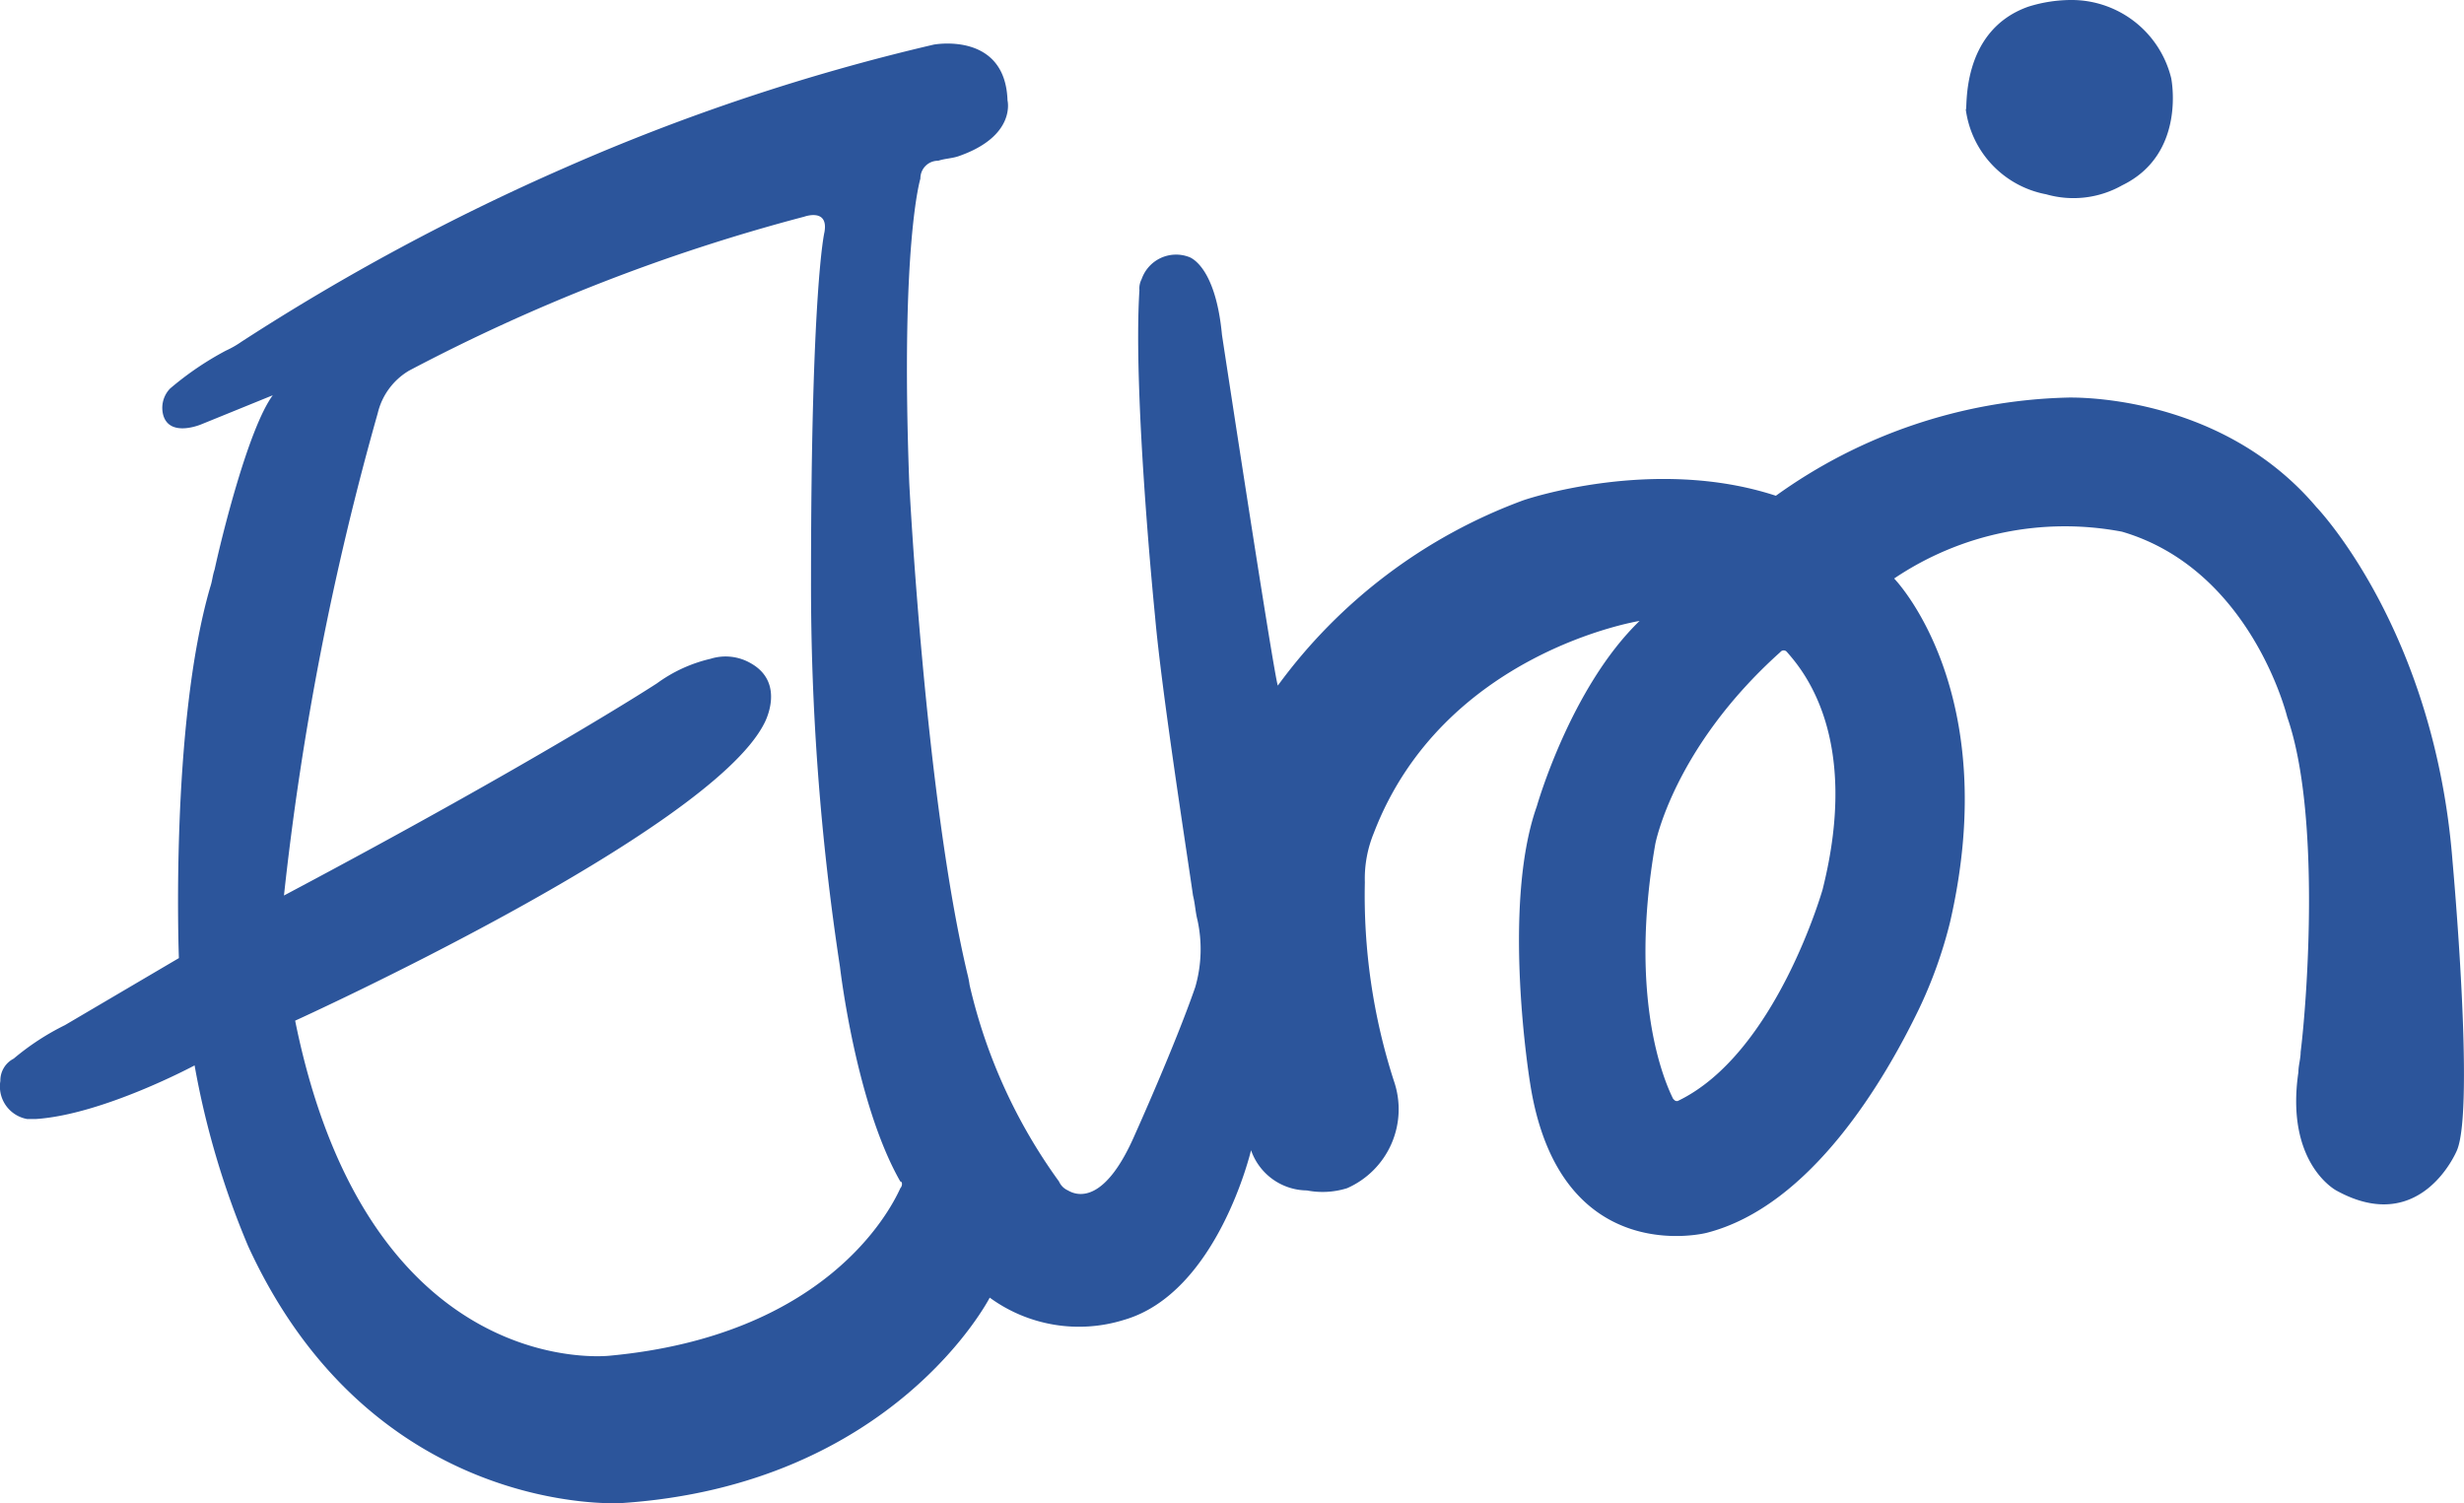 <svg id="elbi" xmlns="http://www.w3.org/2000/svg" width="152.597" height="93.099" viewBox="0 0 152.597 93.099">
  <path id="Tracé_3549" d="M157.023.415A8.919,8.919,0,0,1,159.79,0a6.355,6.355,0,0,1,6.086,4.841s.968,4.7-3.043,6.639a6.127,6.127,0,0,1-4.7.553,6.171,6.171,0,0,1-4.979-5.256C153.289,6.916,152.735,1.936,157.023.415Z" transform="translate(-31.412)" fill="#2c559b"/>
  <path id="Tracé_3550" d="M151.869,54.089C150.763,39.7,143.432,32.1,143.432,32.1c-6.086-7.193-15.492-6.778-15.492-6.778A32.279,32.279,0,0,0,109.959,31.4c-7.608-2.49-15.63.277-15.63.277a32.9,32.9,0,0,0-15.215,11.48c-.277-.83-3.458-21.716-3.458-21.716-.415-4.426-2.075-4.841-2.075-4.841a2.257,2.257,0,0,0-2.9,1.383,1.247,1.247,0,0,0-.138.692c-.415,6.5.968,20.195.968,20.195.415,4.7,1.936,14.385,2.351,17.29.138.553.138.968.277,1.522A8.442,8.442,0,0,1,74,61.834c-1.245,3.6-3.735,9.129-3.735,9.129-1.8,4.15-3.458,3.873-4.15,3.458a1.08,1.08,0,0,1-.553-.553A33.493,33.493,0,0,1,60.026,61.7,5.99,5.99,0,0,0,59.887,61c-2.628-11.065-3.6-30.43-3.6-30.43-.553-14.8.692-18.811.692-18.811a1.091,1.091,0,0,1,1.107-1.107c.415-.138.83-.138,1.245-.277,3.6-1.245,3.043-3.458,3.043-3.458-.138-4.288-4.565-3.458-4.565-3.458A130,130,0,0,0,34.99,11.072,140.037,140.037,0,0,0,14.934,21.86a6.014,6.014,0,0,1-.968.553,19.072,19.072,0,0,0-3.458,2.351,1.724,1.724,0,0,0-.415,1.66c.415,1.383,2.351.553,2.351.553l4.426-1.8c-1.522,2.075-3.181,8.852-3.6,10.789-.138.415-.138.692-.277,1.107-2.49,8.576-1.936,22.961-1.936,22.961l-7.054,4.15A15.706,15.706,0,0,0,.825,66.261,1.521,1.521,0,0,0,0,67.644,2.048,2.048,0,0,0,1.655,70h.553c4.15-.277,9.821-3.32,9.821-3.32a52.222,52.222,0,0,0,3.32,11.2c7.746,16.875,23.1,15.907,23.1,15.907,16.875-1.107,22.823-12.725,22.823-12.725a9.368,9.368,0,0,0,8.3,1.383c5.809-1.66,7.884-10.512,7.884-10.512a3.7,3.7,0,0,0,3.458,2.49,5.08,5.08,0,0,0,2.49-.138,5.342,5.342,0,0,0,2.9-6.639,37.413,37.413,0,0,1-1.8-12.31,7.444,7.444,0,0,1,.553-3.043c4.288-11.2,16.46-13.14,16.46-13.14-4.288,4.15-6.363,11.48-6.363,11.48-2.213,6.224-.415,17.151-.415,17.151,1.8,11.619,10.927,9.267,10.927,9.267,6.5-1.66,11.065-9.544,13.14-13.832a28.1,28.1,0,0,0,1.936-5.394c3.32-14.385-3.458-21.3-3.458-21.3a18.925,18.925,0,0,1,14.108-2.9c8.022,2.351,10.236,11.48,10.236,11.48,2.075,5.948,1.245,17.428.83,20.748,0,.415-.138.83-.138,1.245-.83,5.671,2.351,7.331,2.351,7.331,5.256,2.9,7.469-2.49,7.469-2.49C153.253,69.3,151.869,54.089,151.869,54.089ZM55.738,74.283c-.692,1.522-4.7,9.129-17.981,10.374,0,0-14.938,1.8-19.5-20.748,0,0,25.589-11.619,29.047-18.4,0,0,1.383-2.49-.83-3.735a3.108,3.108,0,0,0-2.49-.277,9.116,9.116,0,0,0-3.32,1.521s-7.193,4.7-23.1,13.14a181.057,181.057,0,0,1,5.809-29.877,4.18,4.18,0,0,1,1.936-2.628A115.155,115.155,0,0,1,49.79,14.115s1.521-.553,1.245.968c0,0-.83,3.458-.83,21.439A156.633,156.633,0,0,0,52,60.59s.968,8.437,3.735,13.279c.138,0,.138.277,0,.415Zm57.126-18.535s-2.9,10.236-8.991,13.14c-.138,0-.138,0-.277-.138-.553-1.107-2.766-6.224-1.107-15.768,0,0,1.107-5.948,7.746-11.9a.259.259,0,0,1,.415,0c.968,1.107,4.565,5.256,2.213,14.662Z" transform="translate(0.022 -0.697)" fill="#2c559b"/>
</svg>
